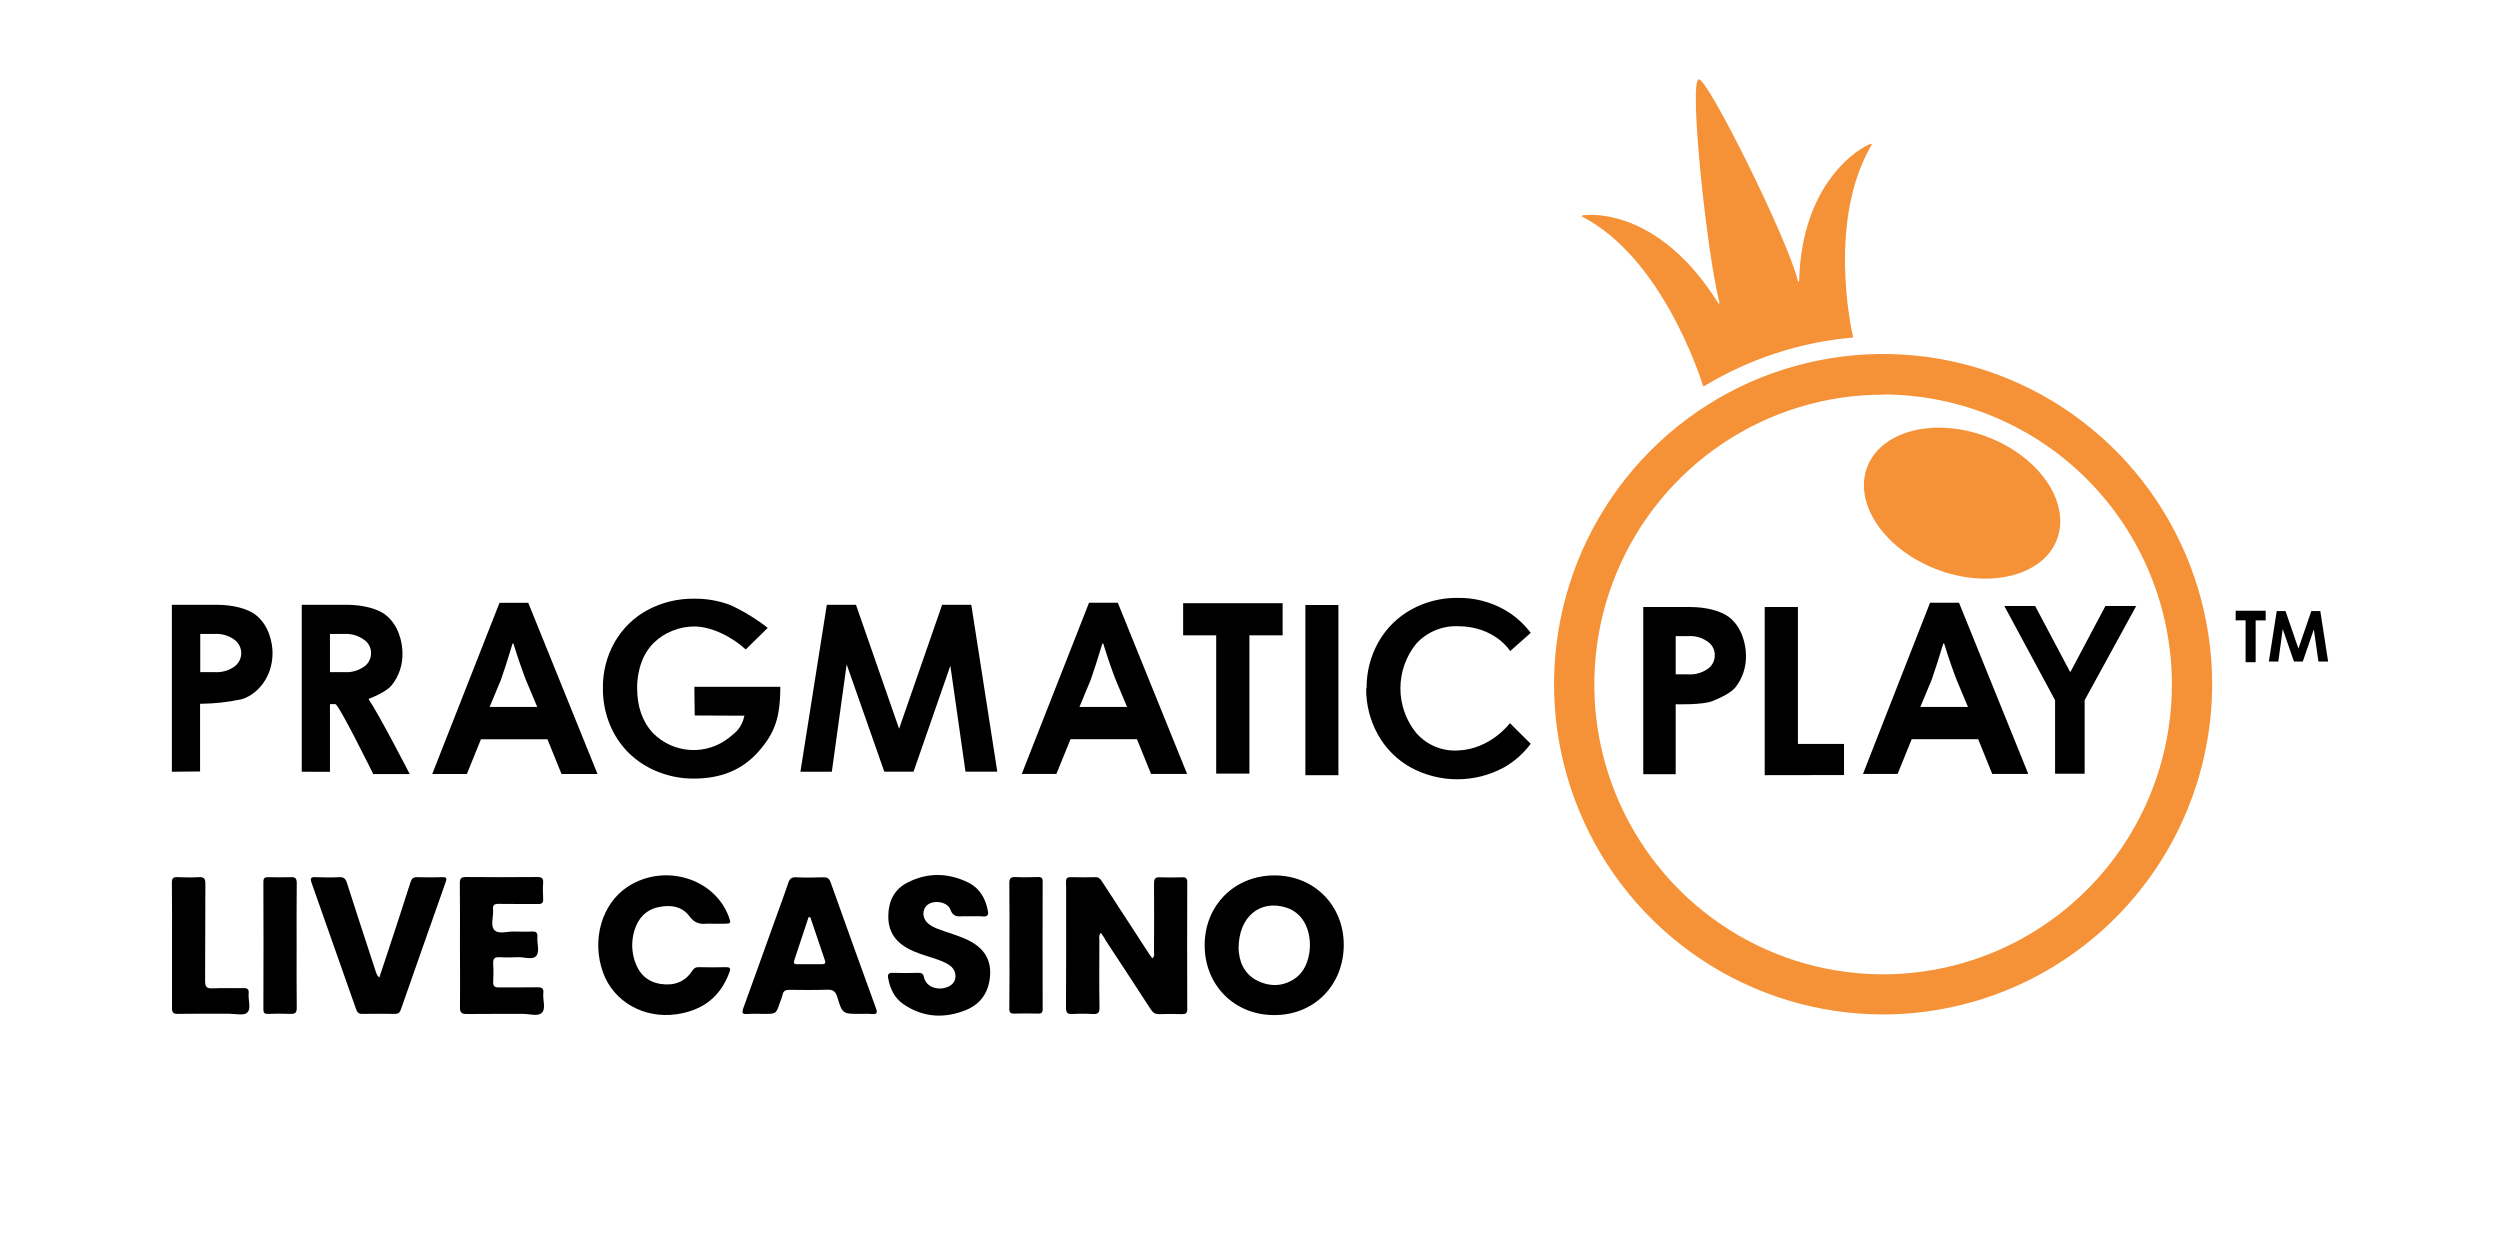 <svg width="160" height="80" viewBox="0 0 160 80" fill="none" xmlns="http://www.w3.org/2000/svg">
<path d="M120.518 64.925C116.353 64.925 112.281 63.685 108.818 61.363C105.355 59.041 102.655 55.74 101.062 51.877C99.468 48.016 99.051 43.766 99.864 39.666C100.676 35.566 102.682 31.8 105.628 28.845C108.573 25.889 112.326 23.876 116.411 23.061C120.497 22.246 124.731 22.665 128.579 24.265C132.427 25.865 135.716 28.574 138.03 32.05C140.344 35.526 141.578 39.613 141.578 43.793C141.571 49.396 139.35 54.768 135.402 58.729C131.454 62.691 126.101 64.919 120.518 64.925ZM120.518 25.258C116.862 25.258 113.288 26.346 110.248 28.385C107.208 30.424 104.839 33.322 103.441 36.712C102.042 40.102 101.677 43.833 102.391 47.431C103.106 51.03 104.867 54.335 107.454 56.928C110.04 59.522 113.335 61.288 116.921 62.002C120.507 62.716 124.224 62.346 127.601 60.94C130.978 59.534 133.864 57.154 135.893 54.102C137.922 51.05 139.004 47.462 139.001 43.793C138.994 38.876 137.045 34.162 133.58 30.685C130.115 27.208 125.418 25.253 120.518 25.247V25.258Z" fill="#F59238"/>
<path d="M115.145 17.99C115.145 18 115.141 18.01 115.134 18.018C115.127 18.025 115.117 18.029 115.106 18.029C115.096 18.029 115.086 18.025 115.078 18.018C115.071 18.01 115.067 18 115.067 17.99C114.487 15.466 109.244 4.875 108.709 5.078C108.092 5.299 109.224 16.175 110.049 19.383C110.049 19.434 109.998 19.448 109.973 19.408C106.312 13.55 102.089 13.666 101.286 13.782C101.235 13.796 101.235 13.861 101.272 13.872C106.326 16.486 108.762 23.95 108.993 24.687C109 24.7 109.012 24.71 109.026 24.715C109.04 24.719 109.055 24.719 109.069 24.712C111.953 22.963 115.198 21.9 118.555 21.604C118.581 21.604 118.606 21.578 118.595 21.553C118.44 20.895 116.984 14.039 119.78 9.28C119.806 9.241 119.766 9.187 119.73 9.201C118.998 9.453 115.3 11.665 115.145 17.99ZM119.496 29.904C120.377 27.558 123.815 26.685 127.172 27.954C130.528 29.223 132.522 32.156 131.655 34.501C130.787 36.847 127.335 37.72 123.981 36.451C120.628 35.182 118.617 32.249 119.496 29.904Z" fill="#F59238"/>
<path d="M19.312 49.391V38.706H22.187C23.204 38.706 24.158 38.952 24.662 39.339C25.524 40.001 25.758 41.137 25.758 41.798C25.777 42.539 25.537 43.263 25.079 43.844C24.797 44.206 24.074 44.542 23.584 44.737C24.24 45.692 26.225 49.541 26.225 49.541H23.888C23.888 49.541 21.683 45.065 21.463 45.065H21.117V49.397L19.312 49.391ZM22.032 40.572H21.117V43.016H22.032C22.465 43.047 22.895 42.933 23.257 42.694C23.407 42.601 23.53 42.472 23.616 42.318C23.701 42.164 23.747 41.991 23.747 41.815C23.752 41.637 23.71 41.461 23.626 41.304C23.542 41.148 23.419 41.016 23.268 40.922C22.907 40.67 22.472 40.547 22.032 40.572ZM11 49.391V38.706H13.875C14.891 38.706 15.846 38.952 16.347 39.339C17.212 40.001 17.443 41.137 17.443 41.798C17.443 43.389 16.412 44.499 15.432 44.759C14.568 44.943 13.688 45.037 12.805 45.042V49.374L11 49.391ZM13.731 40.572H12.816V43.016H13.731C14.164 43.047 14.594 42.933 14.956 42.694C15.104 42.597 15.226 42.465 15.31 42.309C15.395 42.153 15.439 41.978 15.439 41.801C15.439 41.623 15.395 41.449 15.31 41.293C15.226 41.137 15.104 41.005 14.956 40.908C14.596 40.663 14.165 40.545 13.731 40.572ZM105.169 49.535V38.85H108.174C109.19 38.85 110.131 39.096 110.646 39.486C111.51 40.145 111.741 41.284 111.741 41.942C111.764 42.681 111.527 43.404 111.071 43.985C110.789 44.347 110.066 44.683 109.576 44.878C108.934 45.124 107.244 45.073 107.244 45.073V49.547H105.18L105.169 49.535ZM108.03 40.713H107.244V43.157H108.03C108.463 43.19 108.894 43.076 109.255 42.835C109.406 42.741 109.531 42.609 109.617 42.453C109.703 42.297 109.747 42.121 109.745 41.942C109.75 41.764 109.708 41.589 109.625 41.432C109.541 41.276 109.419 41.144 109.269 41.049C108.907 40.796 108.469 40.677 108.03 40.713ZM49.135 40.184L47.727 41.566C46.882 40.778 45.55 40.094 44.426 40.094C43.943 40.095 43.465 40.191 43.019 40.377C42.581 40.55 42.182 40.81 41.844 41.139C41.495 41.49 41.226 41.913 41.059 42.38C40.865 42.91 40.77 43.471 40.777 44.036C40.777 45.225 41.112 46.182 41.782 46.907C42.414 47.551 43.26 47.939 44.159 47.996C45.058 48.054 45.946 47.777 46.654 47.218C47.014 46.921 47.453 46.653 47.645 45.805L44.463 45.791L44.438 43.957H49.94C49.94 45.935 49.579 46.918 48.56 48.083C47.541 49.247 46.178 49.829 44.424 49.829C43.625 49.837 42.833 49.688 42.092 49.388C41.4 49.116 40.768 48.706 40.236 48.184C39.715 47.665 39.303 47.045 39.026 46.362C38.726 45.628 38.577 44.84 38.587 44.047C38.569 43.008 38.832 41.984 39.347 41.083C39.843 40.219 40.571 39.511 41.447 39.04C42.355 38.555 43.37 38.306 44.398 38.316C45.204 38.303 46.004 38.443 46.758 38.729C47.603 39.122 48.4 39.61 49.135 40.184ZM62.163 38.706L63.827 49.388H61.792L60.823 42.606L58.466 49.388H56.596L54.186 42.521L53.237 49.391H51.227L52.916 38.709H54.783L57.542 46.639L60.296 38.706H62.163ZM148.499 39.108L149 42.34H148.381L148.085 40.283L147.378 42.34H146.815L146.094 40.258L145.812 42.34H145.207L145.711 39.108H146.274L147.099 41.513L147.924 39.108H148.499ZM69.704 38.576H71.54L75.975 49.532H73.666L72.765 47.308H68.513L67.609 49.532H65.393L69.698 38.576H69.704ZM72.14 45.262L71.405 43.51C71.171 42.914 70.901 42.137 70.605 41.182H70.554C70.205 42.332 69.949 43.109 69.805 43.51L69.085 45.243H72.14V45.262ZM123.523 38.576H125.378L129.81 49.532H127.504L126.603 47.308H122.348L121.447 49.532H119.231L123.523 38.576ZM125.958 45.262L125.223 43.51C124.992 42.914 124.719 42.137 124.424 41.182H124.373C124.024 42.332 123.768 43.109 123.624 43.51L122.903 45.243H125.958V45.262ZM31.969 38.579H33.808L38.24 49.535H35.937L35.036 47.311H30.781L29.88 49.535H27.664L31.969 38.579ZM34.391 45.265L33.656 43.51C33.425 42.914 33.155 42.137 32.856 41.182H32.806C32.459 42.332 32.2 43.109 32.059 43.51L31.336 45.243H34.391V45.265ZM75.721 40.662V38.605H82.088V40.662H79.962V49.51H77.836V40.662H75.721ZM143.084 39.704V39.085H145.004V39.704H144.362V42.38H143.718V39.701L143.084 39.704ZM83.544 49.611V38.721H85.658V49.611H83.544ZM112.941 49.611V38.85H115.067V47.611H118.018V49.603L112.941 49.611ZM131.525 49.521V44.813L128.278 38.785H130.25L132.48 42.99H132.516L134.746 38.785H136.717L133.417 44.813V49.521H131.525ZM93.286 48.032C92.791 48.058 92.296 47.971 91.839 47.778C91.382 47.586 90.974 47.292 90.645 46.918C89.986 46.111 89.626 45.099 89.626 44.054C89.626 43.01 89.986 41.998 90.645 41.19C90.98 40.825 91.389 40.537 91.845 40.345C92.301 40.153 92.792 40.062 93.286 40.077C95.686 40.077 96.651 41.668 96.651 41.668L97.966 40.504C97.511 39.897 96.936 39.39 96.277 39.017C95.368 38.507 94.341 38.248 93.3 38.266C92.255 38.249 91.224 38.509 90.31 39.017C89.438 39.501 88.716 40.217 88.224 41.086C87.713 41.988 87.451 43.01 87.463 44.047L87.435 44.061C87.425 45.102 87.689 46.128 88.198 47.034C88.689 47.908 89.412 48.629 90.285 49.117C91.201 49.614 92.226 49.874 93.268 49.874C94.31 49.874 95.335 49.614 96.251 49.117C96.922 48.738 97.506 48.222 97.966 47.602L96.637 46.283C96.637 46.283 95.376 47.97 93.286 48.032Z" fill="black"/>
<g clip-path="url(#clip0_5498:26)">
<path d="M70.453 59.697C70.307 59.887 70.359 60.034 70.359 60.172C70.359 61.614 70.341 63.048 70.367 64.491C70.367 64.819 70.273 64.914 69.956 64.897C69.518 64.871 69.072 64.871 68.626 64.897C68.3 64.914 68.223 64.802 68.223 64.482C68.24 62.09 68.232 59.706 68.232 57.313C68.232 57.028 68.24 56.734 68.223 56.45C68.215 56.233 68.283 56.139 68.515 56.139C69.047 56.147 69.57 56.156 70.101 56.139C70.35 56.13 70.444 56.285 70.556 56.458C71.551 57.987 72.545 59.516 73.54 61.044C73.6 61.139 73.677 61.226 73.746 61.33C73.917 61.2 73.857 61.036 73.857 60.898C73.866 59.447 73.866 57.987 73.857 56.536C73.857 56.233 73.943 56.13 74.243 56.147C74.715 56.164 75.187 56.164 75.658 56.147C75.89 56.139 75.993 56.208 75.984 56.467C75.975 59.17 75.975 61.882 75.984 64.586C75.984 64.836 75.898 64.905 75.658 64.905C75.169 64.888 74.689 64.888 74.2 64.905C73.943 64.914 73.789 64.819 73.652 64.603C72.691 63.117 71.722 61.649 70.753 60.172C70.676 60.008 70.573 59.87 70.453 59.697Z" fill="black"/>
<path d="M77.099 60.483C77.099 57.935 79.02 56.026 81.567 56.026C84.096 56.026 86 57.935 86 60.465C86 63.057 84.096 64.983 81.532 64.965C78.986 64.957 77.09 63.039 77.099 60.483ZM79.269 60.699C79.294 61.45 79.56 62.331 80.52 62.789C81.352 63.178 82.193 63.126 82.947 62.573C83.968 61.822 84.139 59.835 83.308 58.773C83.042 58.436 82.707 58.203 82.304 58.081C80.658 57.563 79.269 58.652 79.269 60.699Z" fill="black"/>
<path d="M55.034 64.888C53.928 64.888 53.911 64.888 53.585 63.808C53.474 63.428 53.294 63.325 52.916 63.342C52.119 63.368 51.313 63.359 50.515 63.35C50.275 63.35 50.138 63.411 50.086 63.661C50.044 63.843 49.966 64.016 49.906 64.188C49.666 64.888 49.666 64.888 48.912 64.888C48.543 64.888 48.166 64.871 47.797 64.897C47.488 64.914 47.48 64.802 47.565 64.542C48.225 62.729 48.869 60.923 49.52 59.11C49.829 58.246 50.155 57.382 50.447 56.51C50.541 56.225 50.678 56.13 50.97 56.147C51.544 56.173 52.11 56.164 52.685 56.147C52.933 56.138 53.062 56.207 53.156 56.458C54.117 59.153 55.086 61.848 56.063 64.534C56.166 64.819 56.123 64.922 55.806 64.897C55.549 64.871 55.292 64.888 55.034 64.888ZM51.861 58.704C51.827 58.704 51.784 58.695 51.75 58.695C51.441 59.619 51.141 60.535 50.833 61.459C50.781 61.614 50.807 61.709 50.995 61.709C51.536 61.709 52.076 61.709 52.616 61.709C52.788 61.709 52.856 61.64 52.796 61.468C52.487 60.543 52.179 59.628 51.861 58.704Z" fill="black"/>
<path d="M45.593 59.118C45.464 59.118 45.336 59.11 45.207 59.118C44.761 59.161 44.435 59.058 44.127 58.643C43.646 57.995 42.909 57.892 42.146 58.056C41.34 58.229 40.851 58.755 40.611 59.524C40.405 60.181 40.413 60.863 40.628 61.519C40.894 62.323 41.434 62.841 42.274 62.971C43.115 63.1 43.835 62.867 44.315 62.115C44.427 61.943 44.547 61.891 44.735 61.9C45.31 61.908 45.876 61.917 46.45 61.9C46.768 61.891 46.768 62.012 46.673 62.254C46.082 63.843 44.924 64.681 43.286 64.914C41.202 65.207 39.273 64.111 38.596 62.245C37.841 60.163 38.51 57.831 40.182 56.743C42.497 55.24 45.696 56.182 46.631 58.643C46.802 59.101 46.794 59.118 46.305 59.118C46.176 59.118 46.047 59.118 45.919 59.118C45.825 59.118 45.713 59.118 45.593 59.118Z" fill="black"/>
<path d="M62.117 58.643C61.929 58.643 61.749 58.635 61.56 58.643C61.209 58.669 60.977 58.626 60.823 58.211C60.643 57.719 59.794 57.581 59.373 57.9C58.996 58.194 59.005 58.764 59.399 59.101C59.725 59.377 60.128 59.49 60.523 59.628C61.003 59.8 61.5 59.939 61.963 60.172C62.855 60.612 63.412 61.286 63.37 62.34C63.327 63.419 62.821 64.231 61.835 64.637C60.454 65.199 59.09 65.13 57.83 64.275C57.255 63.886 56.972 63.299 56.844 62.616C56.792 62.34 56.878 62.254 57.153 62.262C57.693 62.279 58.242 62.279 58.782 62.262C58.988 62.254 59.09 62.331 59.133 62.538C59.296 63.281 60.24 63.445 60.823 63.074C61.26 62.798 61.26 62.167 60.831 61.822C60.497 61.562 60.094 61.442 59.708 61.312C59.151 61.131 58.584 60.975 58.07 60.681C57.255 60.232 56.835 59.55 56.852 58.609C56.861 57.676 57.23 56.916 58.079 56.484C59.339 55.836 60.651 55.845 61.938 56.467C62.684 56.829 63.078 57.486 63.224 58.298C63.275 58.565 63.198 58.669 62.924 58.652C62.658 58.626 62.383 58.643 62.117 58.643Z" fill="black"/>
<path d="M24.275 62.565C24.489 61.925 24.686 61.347 24.875 60.76C25.347 59.326 25.818 57.892 26.273 56.458C26.341 56.234 26.453 56.13 26.693 56.139C27.233 56.156 27.782 56.156 28.322 56.139C28.571 56.13 28.614 56.208 28.528 56.441C27.568 59.162 26.607 61.882 25.655 64.612C25.587 64.802 25.501 64.888 25.287 64.888C24.583 64.879 23.889 64.879 23.186 64.888C22.963 64.897 22.868 64.802 22.791 64.594C21.848 61.9 20.896 59.205 19.944 56.51C19.841 56.225 19.876 56.121 20.201 56.139C20.699 56.156 21.205 56.164 21.702 56.139C22.002 56.121 22.122 56.242 22.208 56.519C22.8 58.367 23.4 60.207 24.009 62.055C24.06 62.202 24.078 62.375 24.275 62.565Z" fill="black"/>
<path d="M29.437 60.5C29.437 59.178 29.446 57.857 29.428 56.527C29.428 56.233 29.506 56.129 29.806 56.129C31.332 56.147 32.859 56.138 34.394 56.129C34.668 56.129 34.779 56.207 34.762 56.492C34.737 56.838 34.745 57.183 34.762 57.529C34.771 57.675 34.745 57.762 34.677 57.805C34.617 57.848 34.531 57.865 34.411 57.857C33.579 57.848 32.756 57.865 31.924 57.848C31.649 57.84 31.521 57.917 31.555 58.211C31.598 58.66 31.358 59.239 31.658 59.541C31.915 59.8 32.473 59.602 32.901 59.619C33.287 59.627 33.673 59.636 34.059 59.619C34.334 59.602 34.411 59.714 34.394 59.973C34.359 60.388 34.556 60.906 34.316 61.182C34.085 61.45 33.562 61.251 33.167 61.26C32.764 61.277 32.37 61.286 31.967 61.26C31.632 61.243 31.547 61.372 31.564 61.683C31.59 62.072 31.581 62.461 31.564 62.849C31.555 63.117 31.658 63.195 31.915 63.195C32.73 63.186 33.545 63.203 34.359 63.186C34.659 63.177 34.814 63.221 34.771 63.575C34.728 63.998 34.951 64.551 34.677 64.819C34.428 65.069 33.888 64.888 33.476 64.888C32.293 64.896 31.109 64.879 29.917 64.896C29.549 64.905 29.428 64.827 29.437 64.43C29.454 63.117 29.437 61.804 29.437 60.5Z" fill="black"/>
<path d="M11.009 60.509C11.009 59.17 11.017 57.831 11 56.501C11 56.216 11.077 56.121 11.36 56.138C11.815 56.156 12.278 56.164 12.732 56.138C13.05 56.121 13.144 56.225 13.144 56.553C13.127 58.626 13.144 60.69 13.127 62.763C13.127 63.134 13.204 63.273 13.598 63.255C14.25 63.221 14.91 63.255 15.571 63.238C15.828 63.229 15.939 63.307 15.914 63.575C15.871 63.998 16.094 64.551 15.819 64.81C15.605 65.017 15.065 64.879 14.662 64.879C13.564 64.879 12.466 64.87 11.369 64.888C11.086 64.888 11.009 64.801 11.009 64.516C11.009 63.186 11.009 61.847 11.009 60.509Z" fill="black"/>
<path d="M18.984 60.535C18.984 61.856 18.975 63.178 18.992 64.499C18.992 64.81 18.898 64.897 18.606 64.888C18.126 64.871 17.637 64.871 17.148 64.888C16.917 64.897 16.857 64.81 16.857 64.594C16.866 61.874 16.866 59.162 16.857 56.441C16.857 56.173 16.968 56.13 17.191 56.139C17.663 56.147 18.135 56.156 18.606 56.139C18.906 56.121 18.992 56.225 18.992 56.527C18.975 57.857 18.984 59.196 18.984 60.535Z" fill="black"/>
<path d="M64.605 60.535C64.605 59.196 64.613 57.866 64.596 56.527C64.596 56.233 64.673 56.121 64.982 56.13C65.462 56.155 65.951 56.147 66.44 56.13C66.663 56.121 66.74 56.207 66.731 56.432C66.723 59.144 66.723 61.865 66.731 64.577C66.731 64.801 66.654 64.879 66.431 64.87C65.934 64.862 65.428 64.853 64.93 64.87C64.673 64.879 64.588 64.801 64.596 64.534C64.613 63.212 64.605 61.873 64.605 60.535Z" fill="black"/>
</g>
<defs>
<clipPath id="clip0_5498:26">
<rect width="75" height="9" fill="white" transform="translate(11 56)"/>
</clipPath>
</defs>
</svg>
